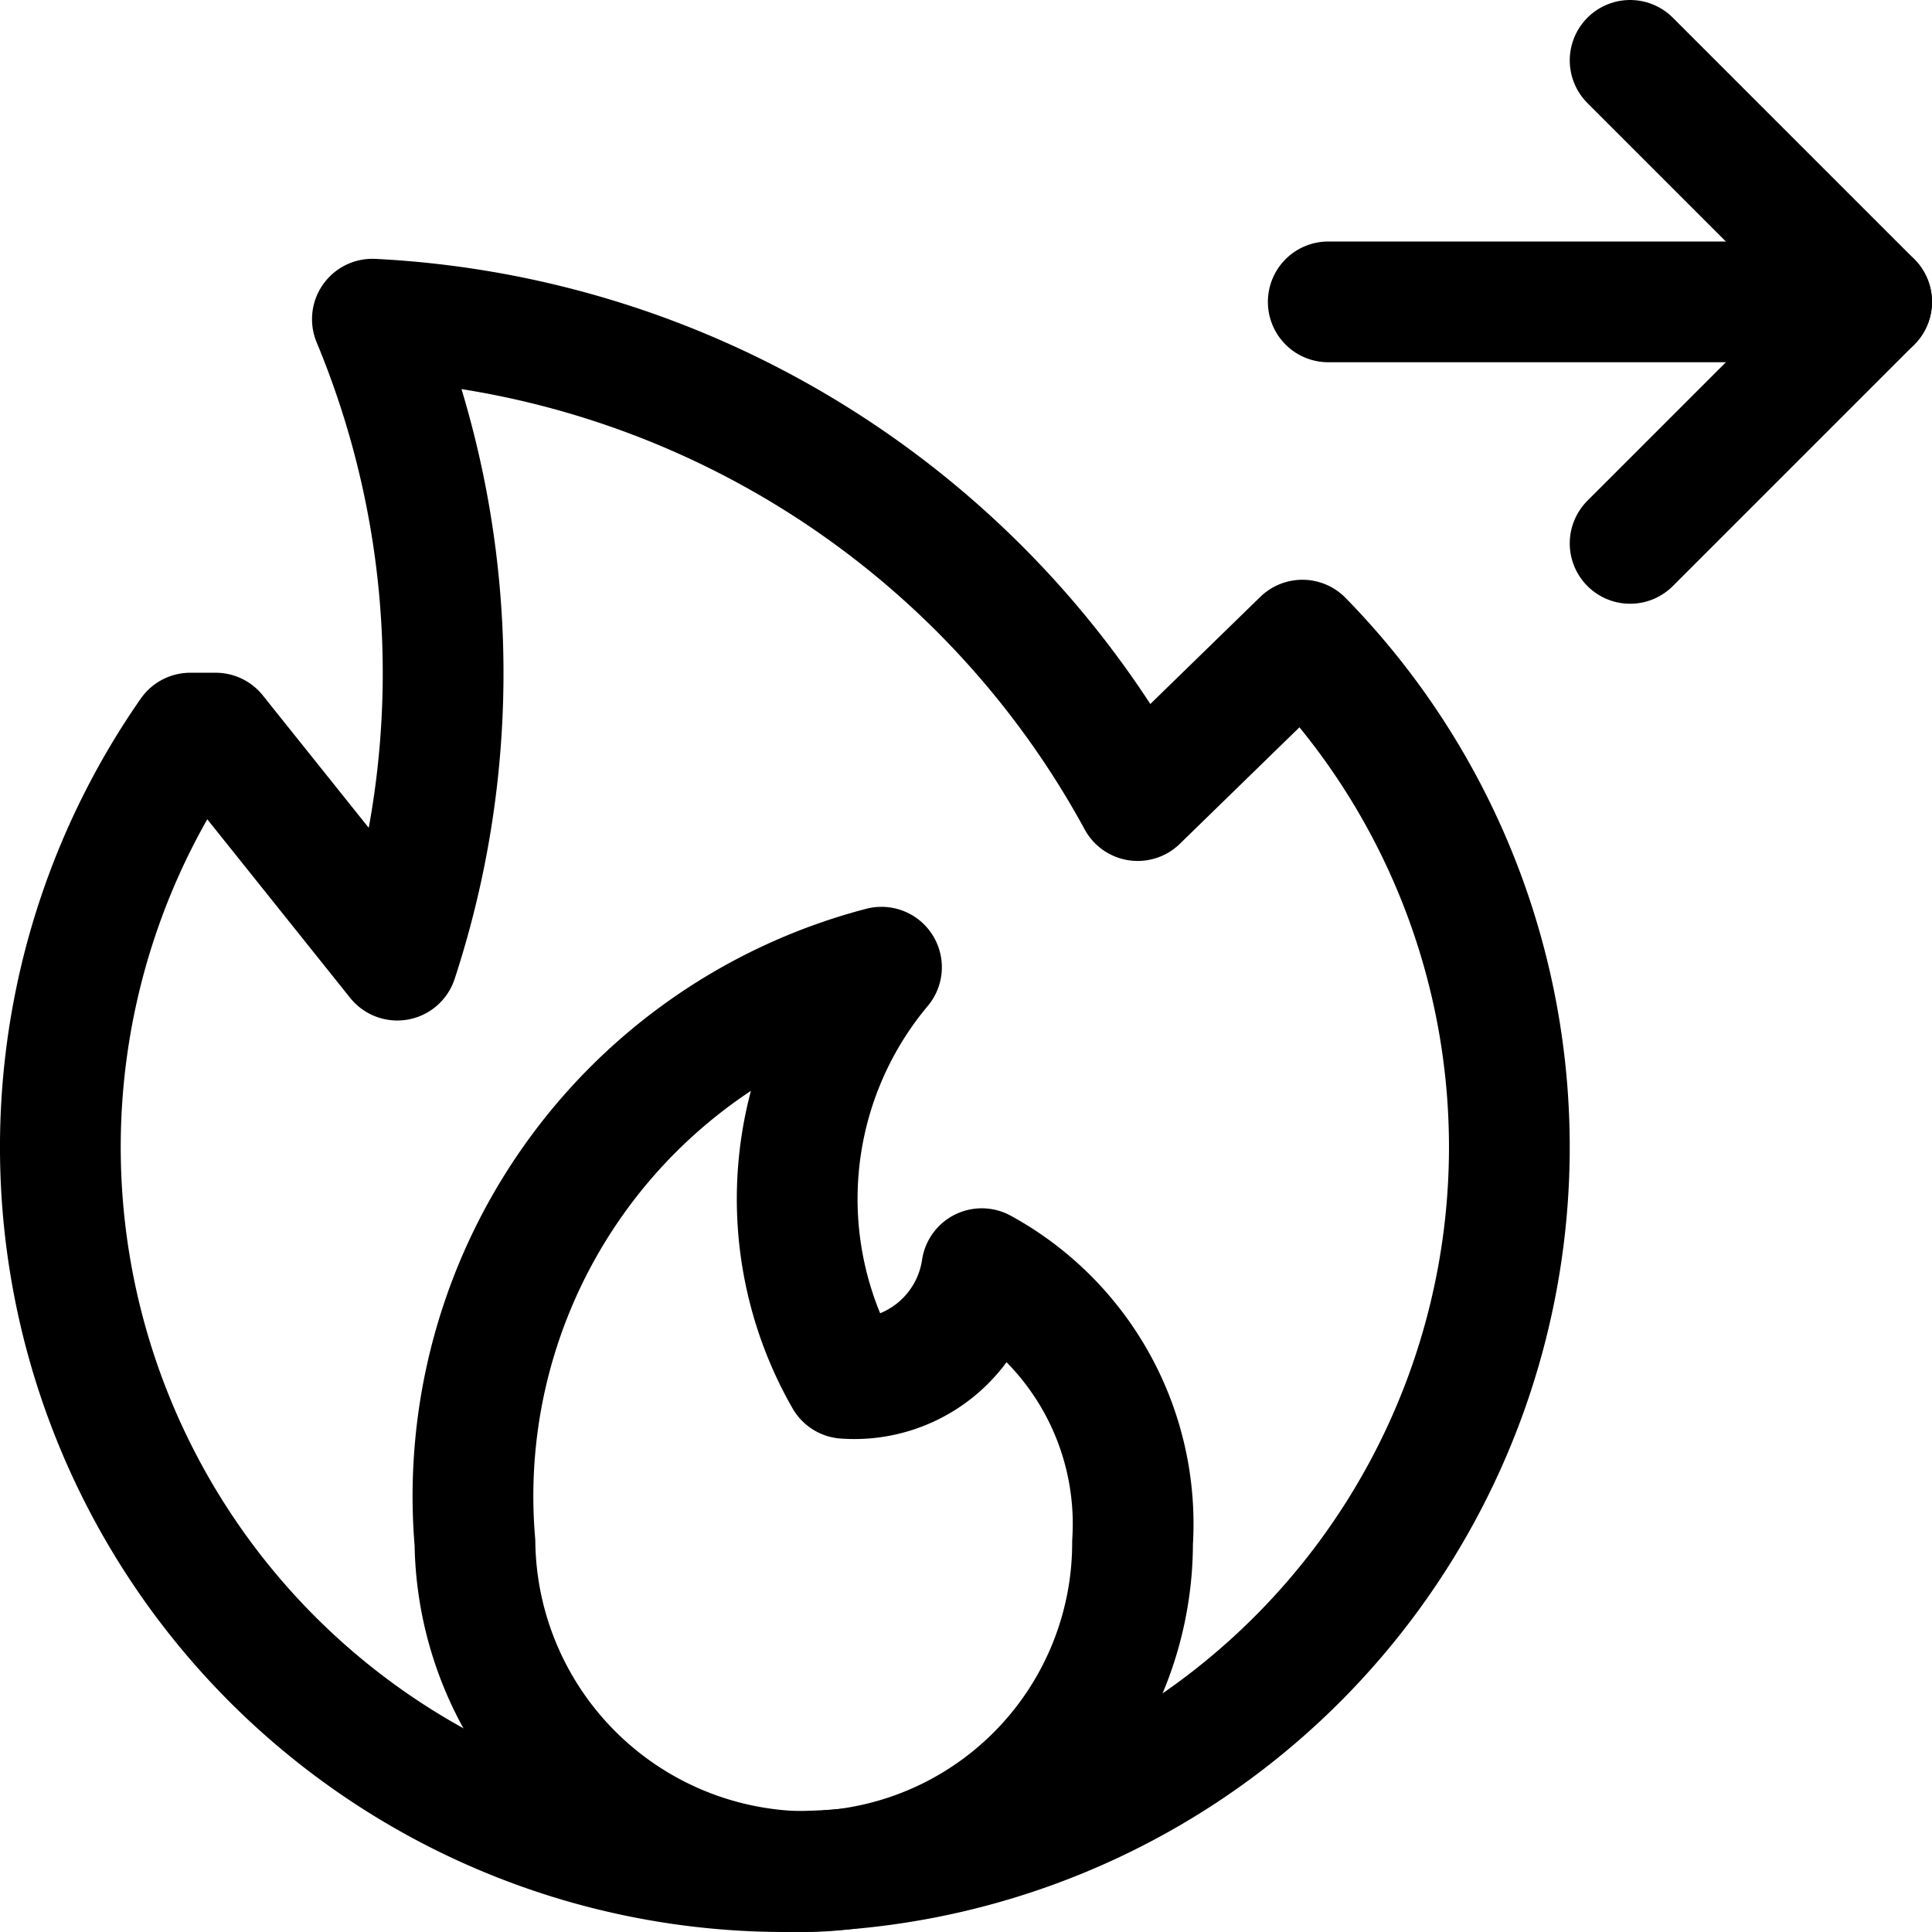<svg xmlns="http://www.w3.org/2000/svg" viewBox="0 0 24 24"><defs><style>.a{fill:none;stroke:currentColor;stroke-linecap:round;stroke-linejoin:round;stroke-width:1.5px;}</style></defs><title>safety-flame-right</title><path class="a" d="M10.95,12.015a4.482,4.482,0,0,0-.454,5.107,1.6,1.6,0,0,0,1.7-1.362,3.613,3.613,0,0,1,1.873,3.4A4.086,4.086,0,0,1,9.985,23.25,4.141,4.141,0,0,1,5.9,19.165,6.792,6.792,0,0,1,10.95,12.015Z"/><path class="a" d="M2.364,9.107h.315l2.256,2.82a11.441,11.441,0,0,0-.309-7.962,11.479,11.479,0,0,1,9.507,5.98l2.046-1.993A9,9,0,1,1,2.364,9.107Z"/><polyline class="a" points="20.25 0.75 23.25 3.75 20.25 6.75"/><line class="a" x1="23.25" y1="3.75" x2="16.5" y2="3.75"/></svg>